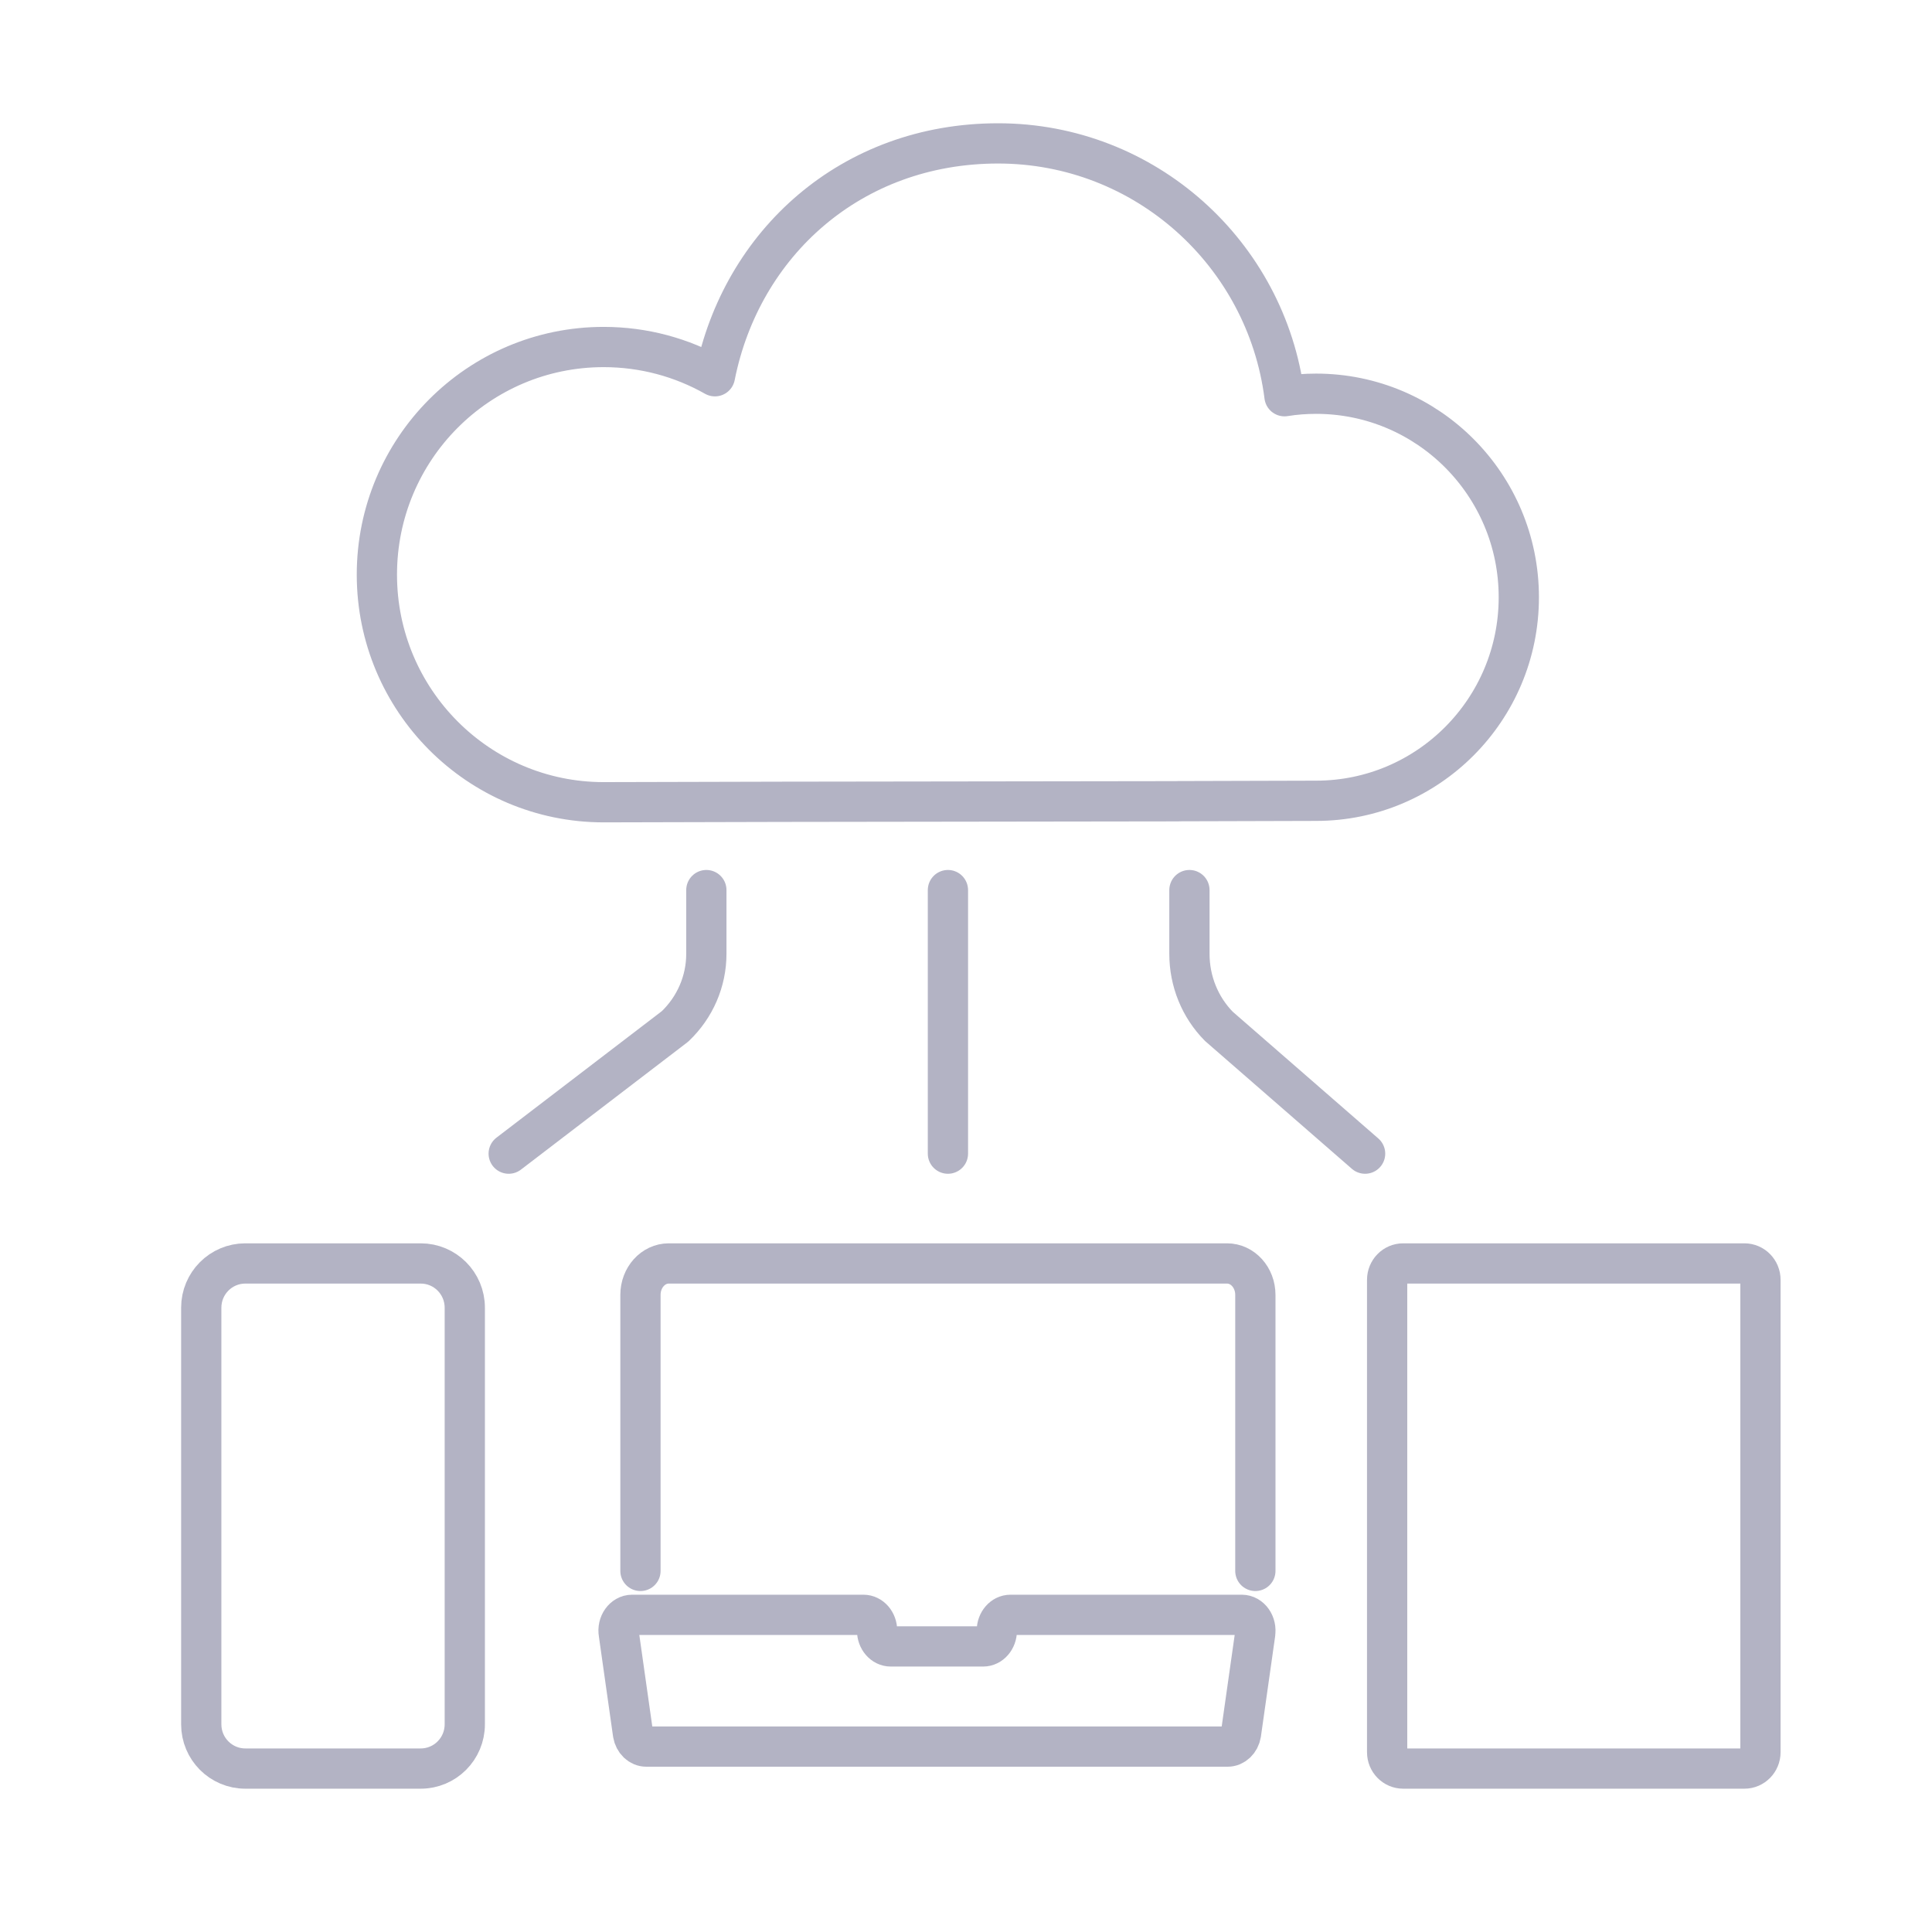 <svg width="96" height="95" viewBox="0 0 96 95" fill="none" xmlns="http://www.w3.org/2000/svg">
<path d="M31.824 78.054V64.338C31.824 63.475 32.454 62.777 33.233 62.777H60.969C61.748 62.777 62.378 63.475 62.378 64.338V78.054" stroke="#B3B3C4" stroke-width="2" stroke-linecap="round" stroke-linejoin="round"/>
<path d="M62.37 81.172L61.663 86.15C61.602 86.519 61.322 86.783 61 86.783H32.117C31.795 86.783 31.516 86.519 31.454 86.15L30.748 81.172C30.664 80.685 30.987 80.236 31.411 80.236H42.904C43.278 80.236 43.582 80.589 43.582 81.021C43.582 81.453 43.886 81.806 44.26 81.806H48.854C49.227 81.806 49.532 81.453 49.532 81.021C49.532 80.589 49.836 80.236 50.209 80.236H61.703C62.13 80.236 62.449 80.689 62.366 81.172H62.37Z" stroke="#B3B3C4" stroke-width="2" stroke-linecap="round" stroke-linejoin="round"/>
<path d="M86.678 62.777H69.724C69.283 62.777 68.926 63.141 68.926 63.59V87.062C68.926 87.511 69.283 87.875 69.724 87.875H86.678C87.119 87.875 87.476 87.511 87.476 87.062V63.59C87.476 63.141 87.119 62.777 86.678 62.777Z" stroke="#B3B3C4" stroke-width="2" stroke-linecap="round" stroke-linejoin="round"/>
<path d="M20.905 62.777H12.19C10.98 62.777 10 63.761 10 64.975V85.677C10 86.891 10.98 87.875 12.19 87.875H20.905C22.114 87.875 23.095 86.891 23.095 85.677V64.975C23.095 63.761 22.114 62.777 20.905 62.777Z" stroke="#B3B3C4" stroke-width="2" stroke-linecap="round" stroke-linejoin="round"/>
<path d="M25.277 57.321L33.541 50.999C34.538 50.051 35.098 48.752 35.098 47.395V44.226" stroke="#B3B3C4" stroke-width="2" stroke-linecap="round" stroke-linejoin="round"/>
<path d="M67.831 57.321L60.568 50.999C59.629 50.051 59.102 48.752 59.102 47.395V44.226" stroke="#B3B3C4" stroke-width="2" stroke-linecap="round" stroke-linejoin="round"/>
<path d="M47.102 44.226V57.321" stroke="#B3B3C4" stroke-width="2" stroke-linecap="round" stroke-linejoin="round"/>
<path d="M58.536 39.808L65.394 39.789C70.958 39.789 75.469 35.261 75.469 29.676C75.469 24.091 70.958 19.563 65.394 19.563C64.86 19.563 64.337 19.604 63.826 19.687C62.924 12.601 56.901 7.125 49.596 7.125C42.291 7.125 36.836 12.095 35.524 18.695C33.889 17.77 32.005 17.242 29.994 17.242C23.772 17.242 18.727 22.306 18.727 28.552C18.727 34.797 23.772 39.861 29.994 39.861L38.919 39.839L58.532 39.812L58.536 39.808Z" stroke="#B3B3C4" stroke-width="2" stroke-linecap="round" stroke-linejoin="round"/>
</svg>
